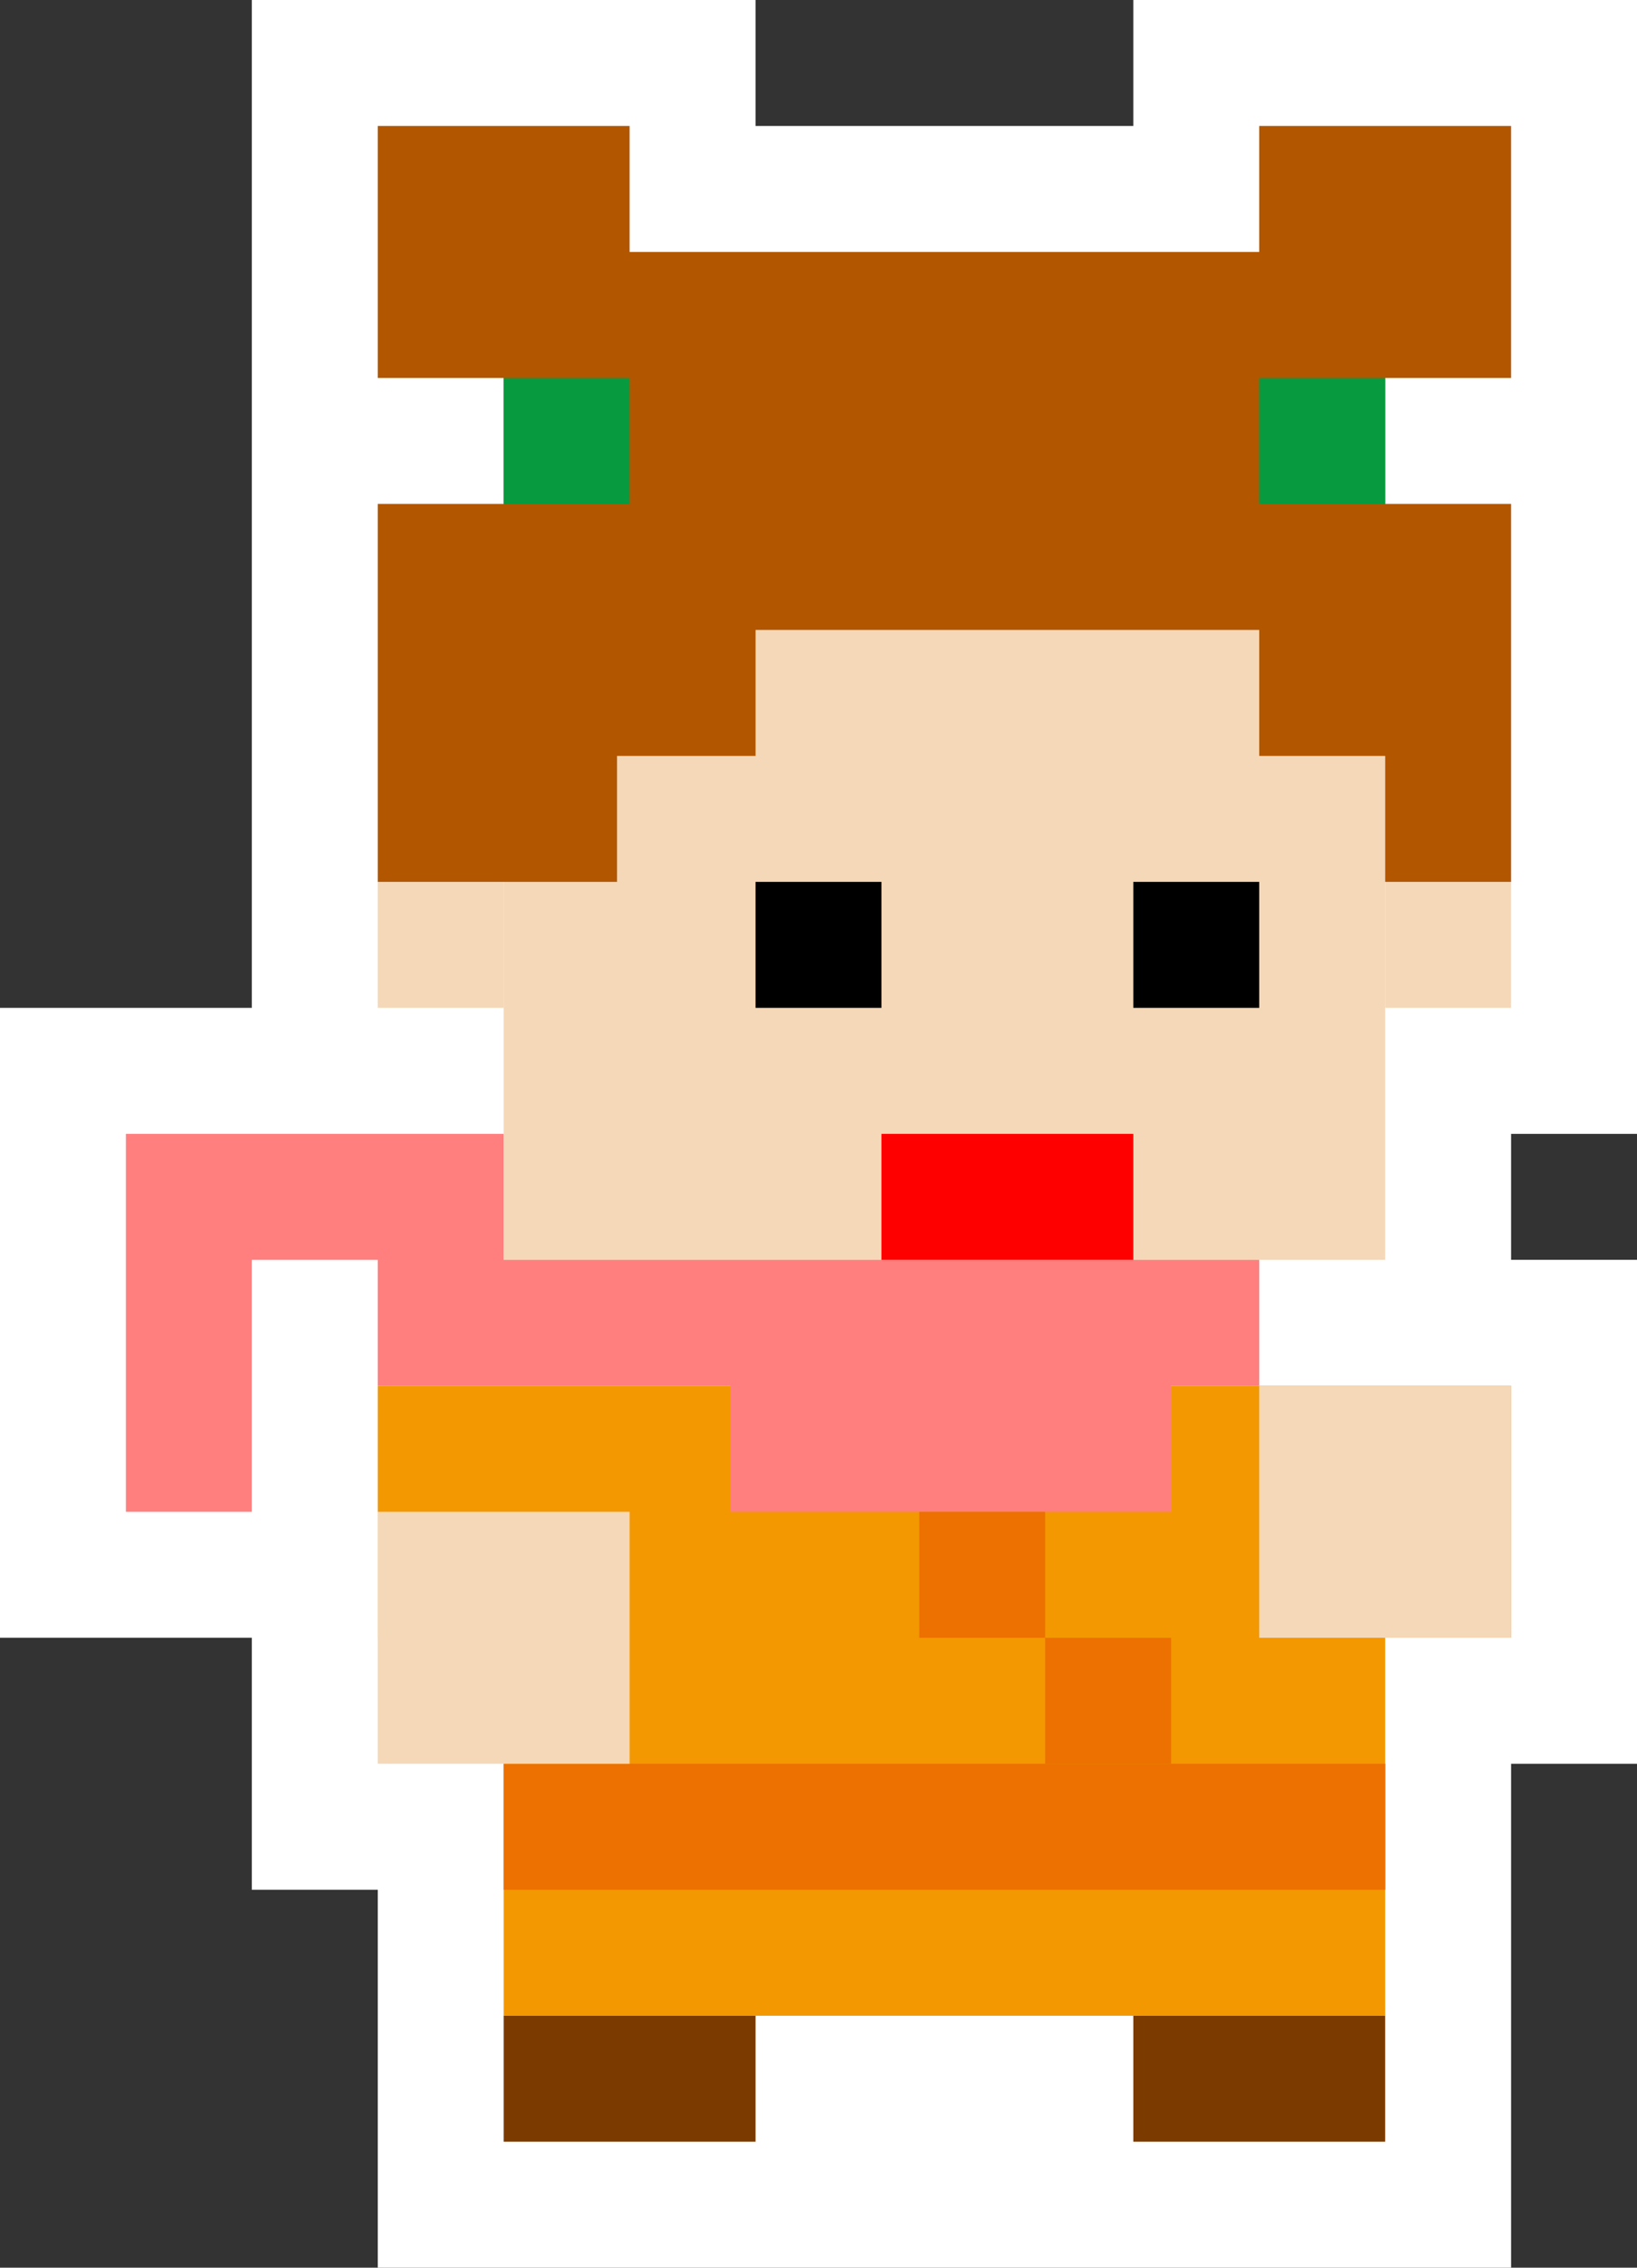 <svg width="130" height="180" viewBox="0 0 130 180" fill="none" xmlns="http://www.w3.org/2000/svg">
<rect x="0" y="0" width="130" height="180" fill="#333333" stroke="none"/>
<path d="M130 0H90V10H60V0H20V80H0V130H20V150H30V180H120V150V140H130V100H120V90H130V0Z" fill="white"/>
<path d="M110 150H40V130H30V110H120V130H110V150Z" fill="#F39800"/>
<rect width="20" height="10" transform="matrix(-1 0 0 1 110 160)" fill="#7B3B00"/>
<rect width="20" height="10" transform="matrix(-1 0 0 1 60 160)" fill="#7B3B00"/>
<rect width="70" height="20" transform="matrix(-1 0 0 1 110 140)" fill="#F39800"/>
<path d="M30 110V100H20V120H10V100V90H20H30H40V100H58H93H100V110H93V120H58V110H40H30Z" fill="#FF7F7F"/>
<rect width="70" height="10" transform="matrix(-1 0 0 1 110 140)" fill="#EC7100"/>
<rect width="10" height="10" transform="matrix(-1 0 0 1 93 130)" fill="#EC7100"/>
<rect width="10" height="10" transform="matrix(-1 0 0 1 83 120)" fill="#EC7100"/>
<rect width="20" height="20" transform="matrix(-1 0 0 1 50 120)" fill="#F5D8B7"/>
<rect width="20" height="20" transform="matrix(-1 0 0 1 120 110)" fill="#F5D8B7"/>
<path d="M110 40H40V100H110V40Z" fill="#F5D8B7"/>
<path d="M120 70H110V80H120V70Z" fill="#F5D8B7"/>
<path d="M40 70H30V80H40V70Z" fill="#F5D8B7"/>
<rect width="10" height="10" transform="matrix(-1 0 0 1 70 70)" fill="black"/>
<rect width="10" height="10" transform="matrix(-1 0 0 1 100 70)" fill="black"/>
<rect width="20" height="10" transform="matrix(-1 0 0 1 90 90)" fill="#FF0000"/>
<path d="M30 50V70H49V60H60V50H100V60H110V70H120V40H110V30H120V10H110H100V20H50V10H40H30V30H40V40H30V50Z" fill="#B25600"/>
<rect width="10" height="10" transform="matrix(-1 0 0 1 110 30)" fill="#079A3E"/>
<path d="M50 30H40V40H50V30Z" fill="#079A3E"/>
</svg>
